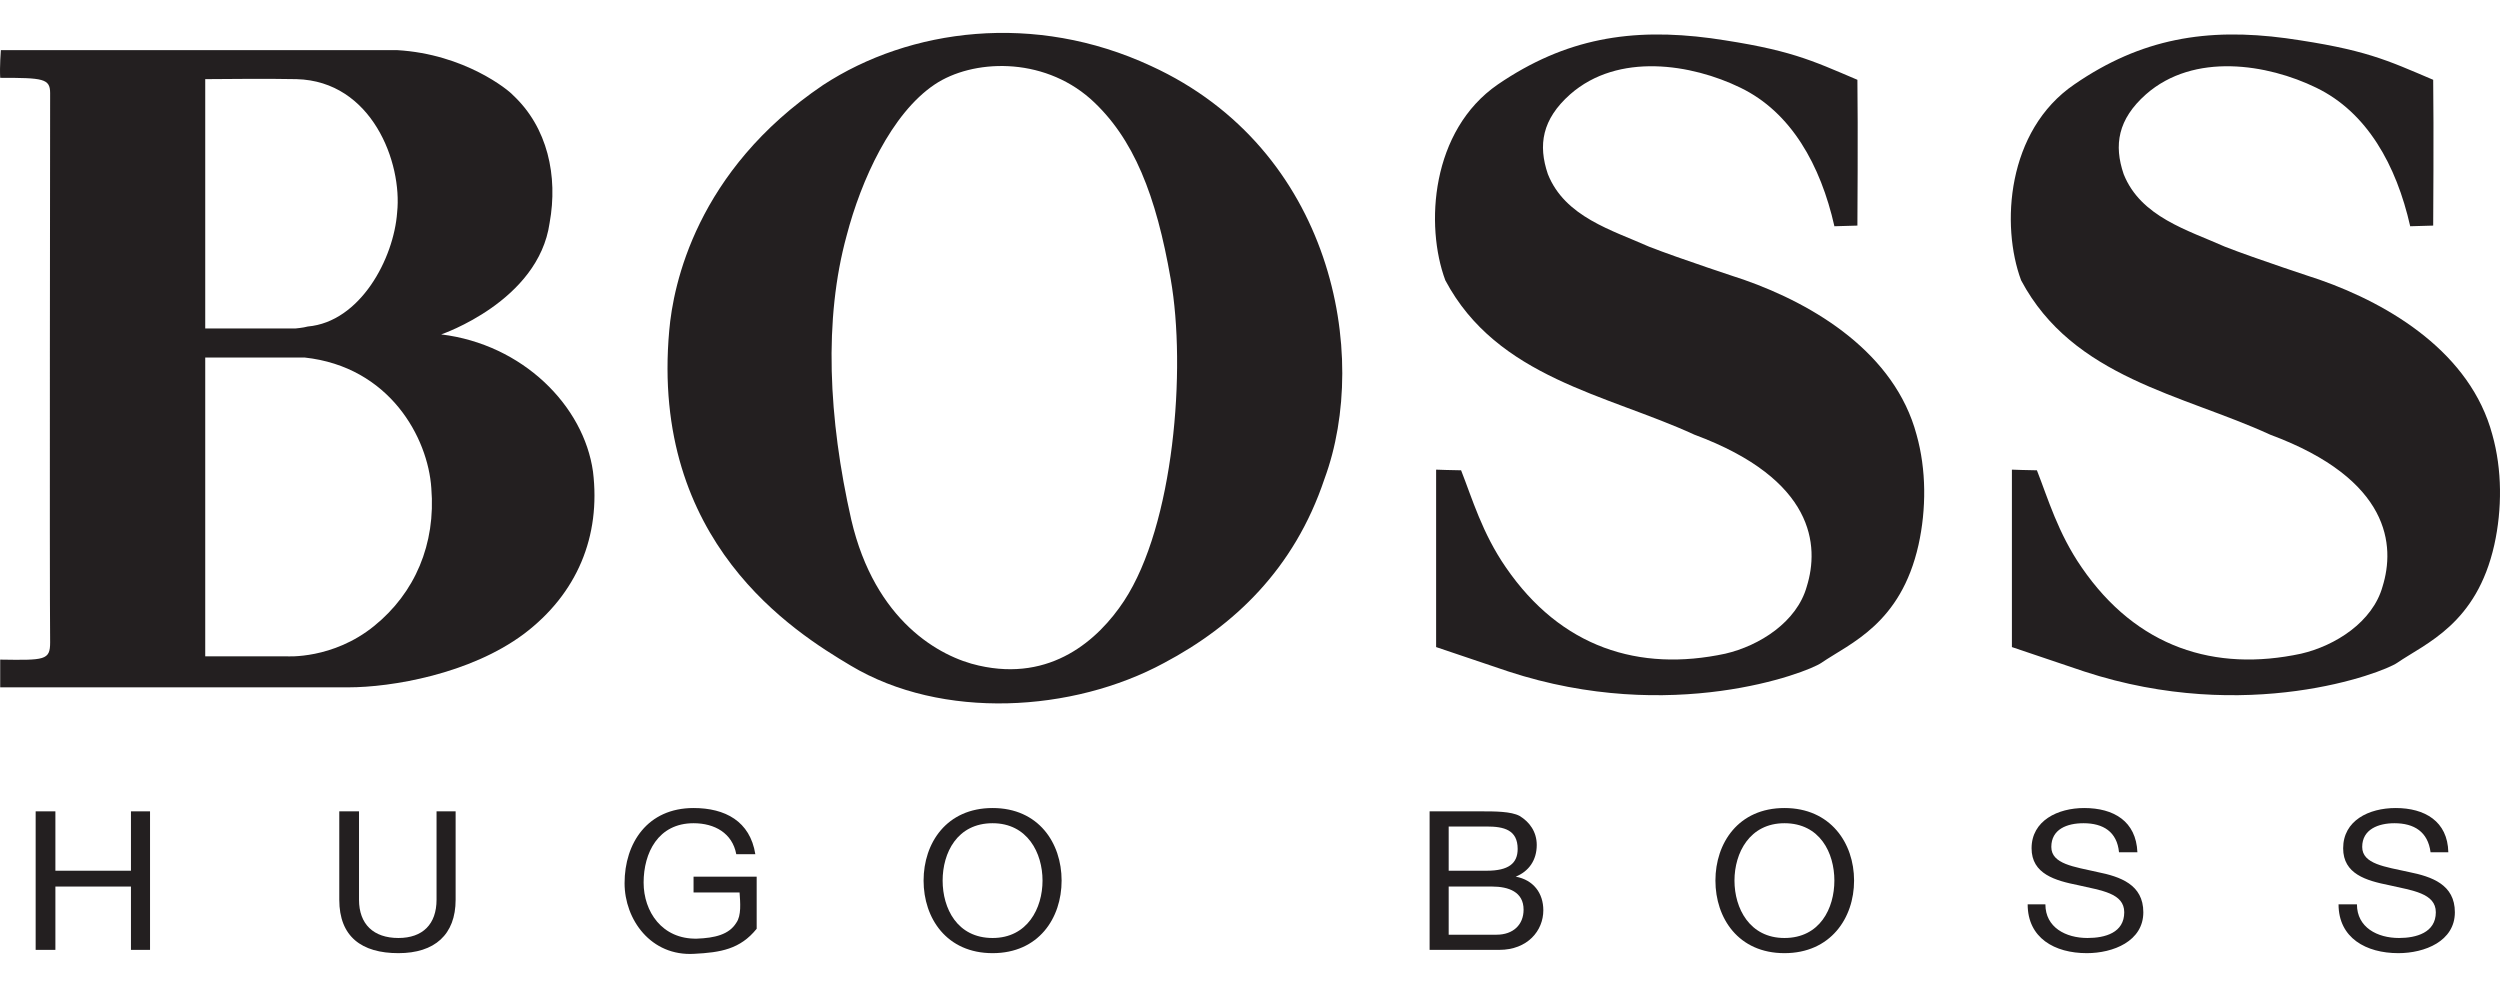 <svg width="76" height="30" viewBox="0 0 76 30" fill="none" xmlns="http://www.w3.org/2000/svg">
<path d="M1.084 24.665H1.684V26.47H3.981V24.665H4.561V28.876H3.981V26.951H1.684V28.876H1.084V24.665Z" fill="#231F20"/>
<path d="M13.851 27.352C13.851 28.415 13.211 28.976 12.112 28.976C10.994 28.976 10.314 28.475 10.314 27.352V24.665H10.914V27.352C10.914 28.094 11.353 28.515 12.112 28.515C12.852 28.515 13.271 28.094 13.271 27.352V24.665H13.851V27.352Z" fill="#231F20"/>
<path d="M21.105 28.996C19.786 29.076 18.987 27.953 18.987 26.85C18.987 25.627 19.686 24.564 21.084 24.564C22.044 24.564 22.803 24.965 22.962 25.968H22.383C22.263 25.326 21.724 25.026 21.084 25.026C20.006 25.026 19.566 25.928 19.566 26.83C19.566 27.713 20.125 28.555 21.184 28.535C21.724 28.515 22.163 28.414 22.383 28.053C22.543 27.833 22.503 27.432 22.483 27.131H21.084V26.65H23.003C23.003 26.65 23.003 27.753 23.003 28.234C22.503 28.856 21.904 28.956 21.105 28.996Z" fill="#231F20"/>
<path d="M30.175 28.515C31.234 28.515 31.693 27.612 31.693 26.77C31.693 25.928 31.234 25.026 30.175 25.026C29.096 25.026 28.656 25.928 28.656 26.77C28.656 27.612 29.096 28.515 30.175 28.515ZM30.175 24.564C31.573 24.564 32.273 25.627 32.273 26.77C32.273 27.913 31.573 28.976 30.175 28.976C28.776 28.976 28.077 27.913 28.077 26.77C28.077 25.627 28.776 24.564 30.175 24.564Z" fill="#231F20"/>
<path d="M44.04 26.47H45.198C45.858 26.47 46.137 26.249 46.137 25.808C46.137 25.226 45.718 25.126 45.198 25.126H44.04V26.47ZM44.04 28.415H45.498C45.998 28.415 46.317 28.114 46.317 27.653C46.317 27.111 45.858 26.951 45.358 26.951H44.04V28.415ZM43.46 24.665H45.039C45.438 24.665 45.938 24.665 46.197 24.805C46.497 24.986 46.717 25.286 46.717 25.687C46.717 26.149 46.477 26.489 46.078 26.65C46.617 26.75 46.917 27.151 46.917 27.673C46.917 28.294 46.437 28.876 45.578 28.876H43.46V24.665Z" fill="#231F20"/>
<path d="M54.247 28.515C55.326 28.515 55.765 27.612 55.765 26.77C55.765 25.928 55.326 25.026 54.247 25.026C53.188 25.026 52.728 25.928 52.728 26.77C52.728 27.612 53.188 28.515 54.247 28.515ZM54.247 24.564C55.645 24.564 56.364 25.627 56.364 26.77C56.364 27.913 55.645 28.976 54.247 28.976C52.848 28.976 52.149 27.913 52.149 26.77C52.149 25.627 52.848 24.564 54.247 24.564Z" fill="#231F20"/>
<path d="M64.418 25.908C64.358 25.286 63.938 25.026 63.339 25.026C62.839 25.026 62.36 25.206 62.36 25.747C62.36 26.269 63.059 26.349 63.758 26.509C64.458 26.65 65.157 26.89 65.157 27.733C65.157 28.615 64.238 28.976 63.439 28.976C62.46 28.976 61.641 28.515 61.641 27.492H62.18C62.18 28.194 62.799 28.515 63.459 28.515C63.998 28.515 64.577 28.354 64.577 27.733C64.577 27.151 63.878 27.071 63.179 26.91C62.48 26.77 61.76 26.57 61.76 25.788C61.76 24.945 62.56 24.564 63.359 24.564C64.258 24.564 64.937 24.965 64.977 25.908H64.418Z" fill="#231F20"/>
<path d="M73.889 25.908C73.809 25.286 73.39 25.026 72.79 25.026C72.311 25.026 71.811 25.206 71.811 25.747C71.811 26.269 72.511 26.349 73.23 26.509C73.929 26.65 74.628 26.89 74.628 27.733C74.628 28.615 73.709 28.976 72.91 28.976C71.931 28.976 71.092 28.515 71.092 27.492H71.651C71.651 28.194 72.271 28.515 72.93 28.515C73.45 28.515 74.049 28.354 74.049 27.733C74.049 27.151 73.33 27.071 72.63 26.91C71.931 26.77 71.232 26.57 71.232 25.788C71.232 24.945 72.011 24.564 72.83 24.564C73.709 24.564 74.409 24.965 74.429 25.908H73.889Z" fill="#231F20"/>
<path d="M6.239 2.406V9.986H8.976C8.976 9.986 9.216 9.966 9.356 9.926C10.954 9.785 11.973 7.86 12.073 6.457C12.233 4.953 11.314 2.466 9.016 2.406C8.337 2.386 6.239 2.406 6.239 2.406ZM6.239 10.868V19.952H8.716C8.716 19.952 10.115 20.052 11.374 19.03C12.613 18.027 13.252 16.543 13.112 14.839C13.012 13.315 11.853 11.149 9.256 10.868C7.877 10.868 6.239 10.868 6.239 10.868ZM12.073 1.524C14.131 1.644 15.47 2.747 15.589 2.887C16.648 3.87 16.968 5.354 16.708 6.777C16.369 9.164 13.412 10.166 13.412 10.166C15.889 10.467 17.747 12.332 18.027 14.337C18.267 16.303 17.547 18.047 15.929 19.27C14.291 20.494 11.893 20.895 10.595 20.895C10.595 20.895 0.565 20.895 0.006 20.895C0.006 20.574 0.006 20.333 0.006 20.052C1.364 20.073 1.524 20.073 1.524 19.531C1.504 17.486 1.524 3.208 1.524 2.827C1.524 2.386 1.304 2.366 0.006 2.366C-0.014 2.025 0.026 1.524 0.026 1.524H12.073Z" fill="#231F20"/>
<path d="M28.417 2.566C27.098 3.449 26.179 5.474 25.739 7.158C25.04 9.705 25.18 12.713 25.879 15.801C26.599 18.889 28.576 19.972 29.755 20.233C31.953 20.734 33.391 19.451 34.171 18.268C35.689 15.962 36.069 11.209 35.589 8.482C35.15 5.955 34.47 4.191 33.152 3.007C31.673 1.704 29.555 1.804 28.417 2.566ZM40.264 14.558C39.345 17.305 37.507 19.03 35.389 20.153C32.612 21.657 28.636 21.897 25.859 20.233C24.141 19.21 19.766 16.483 20.345 10.046C20.465 8.662 21.164 5.193 25.02 2.586C27.657 0.862 31.453 0.36 34.99 2.005C40.504 4.531 41.663 10.768 40.264 14.558Z" fill="#231F20"/>
<path d="M56.465 2.426C56.485 3.87 56.465 6.858 56.465 6.858L55.766 6.878C55.346 5.013 54.447 3.408 52.909 2.666C51.43 1.945 49.193 1.584 47.734 2.867C46.875 3.629 46.755 4.411 47.055 5.293C47.574 6.597 49.013 6.998 50.132 7.499C51.051 7.86 53.009 8.502 53.009 8.502C55.186 9.264 57.604 10.748 58.263 13.214C58.563 14.277 58.563 15.48 58.323 16.563C57.784 18.97 56.245 19.551 55.366 20.153C54.927 20.453 50.811 22.038 45.856 20.413C44.837 20.072 43.658 19.671 43.658 19.671V14.277C43.658 14.277 44.198 14.297 44.417 14.297C44.757 15.159 45.057 16.202 45.776 17.245C47.454 19.691 49.832 20.433 52.449 19.872C53.488 19.631 54.627 18.909 54.927 17.826C55.306 16.603 55.186 14.578 51.51 13.214C48.853 11.991 45.516 11.49 43.938 8.522C43.319 6.858 43.498 3.97 45.536 2.566C47.594 1.162 49.592 0.842 52.01 1.162C54.407 1.503 55.047 1.824 56.465 2.426Z" fill="#231F20"/>
<path d="M73.969 2.426C73.989 3.87 73.969 6.858 73.969 6.858L73.27 6.878C72.85 5.013 71.951 3.408 70.413 2.666C68.934 1.945 66.697 1.584 65.238 2.867C64.379 3.629 64.259 4.411 64.559 5.293C65.078 6.597 66.517 6.998 67.636 7.499C68.555 7.86 70.513 8.502 70.513 8.502C72.69 9.264 75.108 10.748 75.767 13.214C76.067 14.277 76.067 15.48 75.827 16.563C75.288 18.97 73.749 19.551 72.87 20.153C72.431 20.453 68.315 22.038 63.36 20.413C62.341 20.072 61.162 19.671 61.162 19.671V14.277C61.162 14.277 61.702 14.297 61.922 14.297C62.261 15.159 62.561 16.202 63.28 17.245C64.958 19.691 67.336 20.433 69.953 19.872C70.992 19.631 72.131 18.909 72.431 17.826C72.81 16.603 72.69 14.578 69.014 13.214C66.357 11.991 63.02 11.49 61.442 8.522C60.823 6.858 61.002 3.97 63.06 2.566C65.098 1.162 67.096 0.842 69.494 1.162C71.911 1.503 72.55 1.824 73.969 2.426Z" fill="#231F20"/>
</svg>
